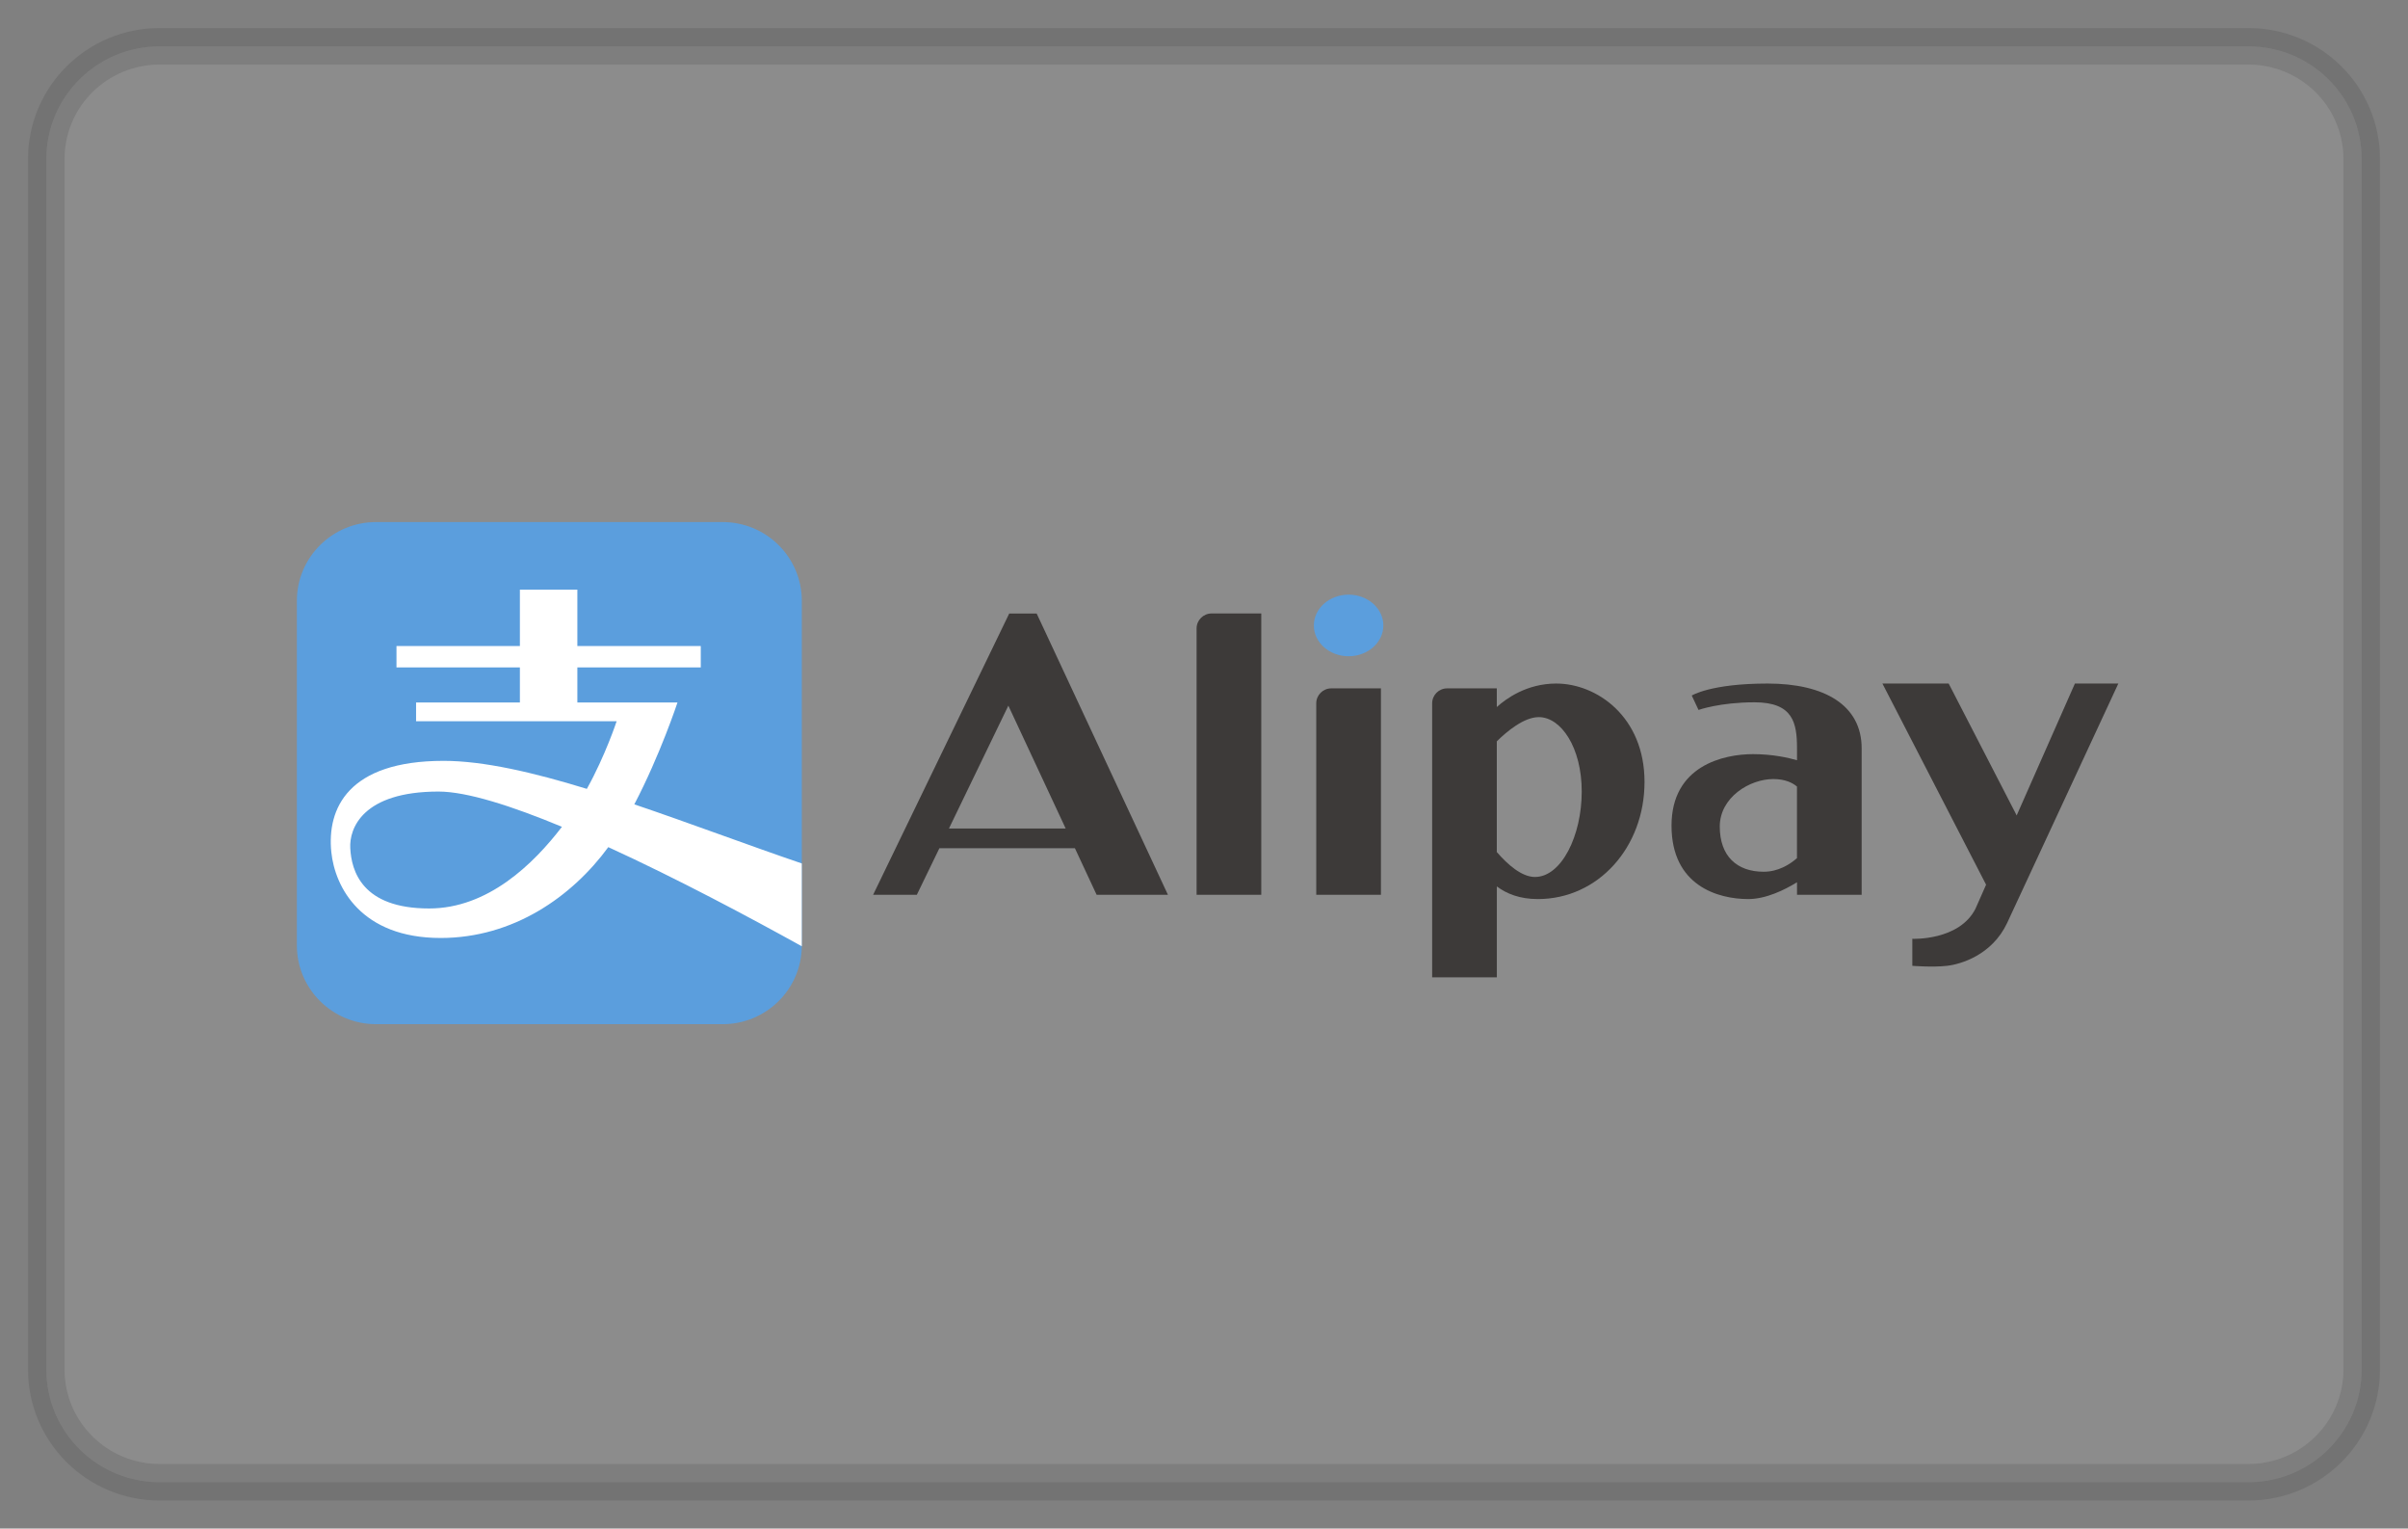 <svg width="52" height="33" viewBox="0 0 52 33" fill="none" xmlns="http://www.w3.org/2000/svg">
<rect x="0" y="0" width="52" height="33" fill="#808080" stroke="none"/>
<path opacity="0.1" d="M48.554 1H3.446C2.095 1 1 2.089 1 3.432V29.568C1 30.911 2.095 32 3.446 32H48.554C49.905 32 51 30.911 51 29.568V3.432C51 2.089 49.905 1 48.554 1Z" fill="white" stroke="black" stroke-width="0.789"/>
<path d="M29.123 14.168C29.537 14.168 29.873 13.87 29.873 13.503C29.873 13.136 29.537 12.838 29.123 12.838C28.708 12.838 28.372 13.136 28.372 13.503C28.372 13.87 28.708 14.168 29.123 14.168Z" fill="#5B9EDD"/>
<path d="M25.84 13.567V19.317H27.237V13.244H26.165C25.985 13.244 25.84 13.389 25.84 13.567H25.84Z" fill="#3D3A39"/>
<path d="M28.424 15.184V19.317H29.821V14.861H28.749C28.57 14.861 28.424 15.005 28.424 15.184H28.424Z" fill="#3D3A39"/>
<path d="M33.605 14.757C32.969 14.757 32.521 15.085 32.323 15.264V14.861H31.252C31.072 14.861 30.927 15.005 30.927 15.184V21.099H32.324V19.137C32.536 19.297 32.822 19.41 33.21 19.41C34.513 19.41 35.513 18.291 35.513 16.881C35.513 15.472 34.481 14.757 33.606 14.757L33.605 14.757ZM33.147 18.933C32.86 18.933 32.556 18.664 32.323 18.395V16.005C32.54 15.79 32.91 15.482 33.23 15.482C33.709 15.482 34.157 16.135 34.157 17.089C34.157 18.042 33.719 18.933 33.147 18.933Z" fill="#3D3A39"/>
<path d="M38.169 14.757C36.94 14.757 36.533 15.016 36.533 15.016L36.679 15.327C36.679 15.327 37.138 15.162 37.889 15.162C38.722 15.162 38.806 15.607 38.806 16.157V16.413C38.627 16.361 38.285 16.281 37.857 16.281C37.221 16.281 36.096 16.53 36.096 17.825C36.096 19.12 37.096 19.41 37.753 19.41C38.137 19.41 38.538 19.212 38.806 19.047V19.317H40.202V16.156C40.202 15.224 39.4 14.757 38.17 14.757H38.169ZM38.086 18.82C37.502 18.82 37.138 18.477 37.138 17.845C37.138 17.213 37.784 16.819 38.294 16.819C38.552 16.819 38.711 16.901 38.805 16.981V18.527C38.641 18.669 38.395 18.82 38.086 18.82Z" fill="#3D3A39"/>
<path d="M45.744 14.757H44.807L43.549 17.605L43.515 17.537L42.081 14.757H40.65L42.837 18.999L42.889 19.1L42.66 19.618C42.307 20.314 41.296 20.268 41.296 20.268V20.851C41.296 20.851 41.731 20.887 42.047 20.851C42.347 20.816 43.016 20.617 43.341 19.931L44.009 18.494L45.745 14.757H45.744Z" fill="#3D3A39"/>
<path d="M22.387 13.245H21.794L21.312 14.241L18.855 19.317H19.799L20.286 18.312H23.212L23.681 19.317H25.221L22.559 13.614L22.386 13.245H22.387ZM23.013 17.887H20.492L21.775 15.234L23.013 17.887Z" fill="#3D3A39"/>
<path d="M17.315 12.971V20.429C17.305 21.36 16.544 22.111 15.605 22.111H8.121C7.177 22.111 6.411 21.35 6.411 20.411V12.971C6.411 12.032 7.177 11.271 8.121 11.271H15.605C16.55 11.271 17.315 12.032 17.315 12.971Z" fill="#5B9EDD"/>
<path d="M13.698 17.365C14.258 16.295 14.63 15.166 14.63 15.166H12.468V14.409H15.133V13.947H12.468V12.729H11.227V13.947H8.562V14.409H11.227V15.166H8.985V15.571H13.316C13.316 15.571 13.076 16.305 12.673 17.031C11.512 16.674 10.44 16.426 9.579 16.426C7.515 16.426 7.057 17.457 7.155 18.399C7.234 19.152 7.796 20.25 9.516 20.25C11.087 20.25 12.355 19.355 13.136 18.289C14.624 18.97 16.197 19.809 17.314 20.429V18.641C16.133 18.238 14.888 17.768 13.697 17.365H13.698ZM9.267 19.613C7.814 19.613 7.589 18.798 7.564 18.312C7.54 17.887 7.829 17.089 9.47 17.089C10.08 17.089 11.048 17.398 12.135 17.85C11.521 18.652 10.537 19.613 9.267 19.613Z" fill="white"/>
</svg>
